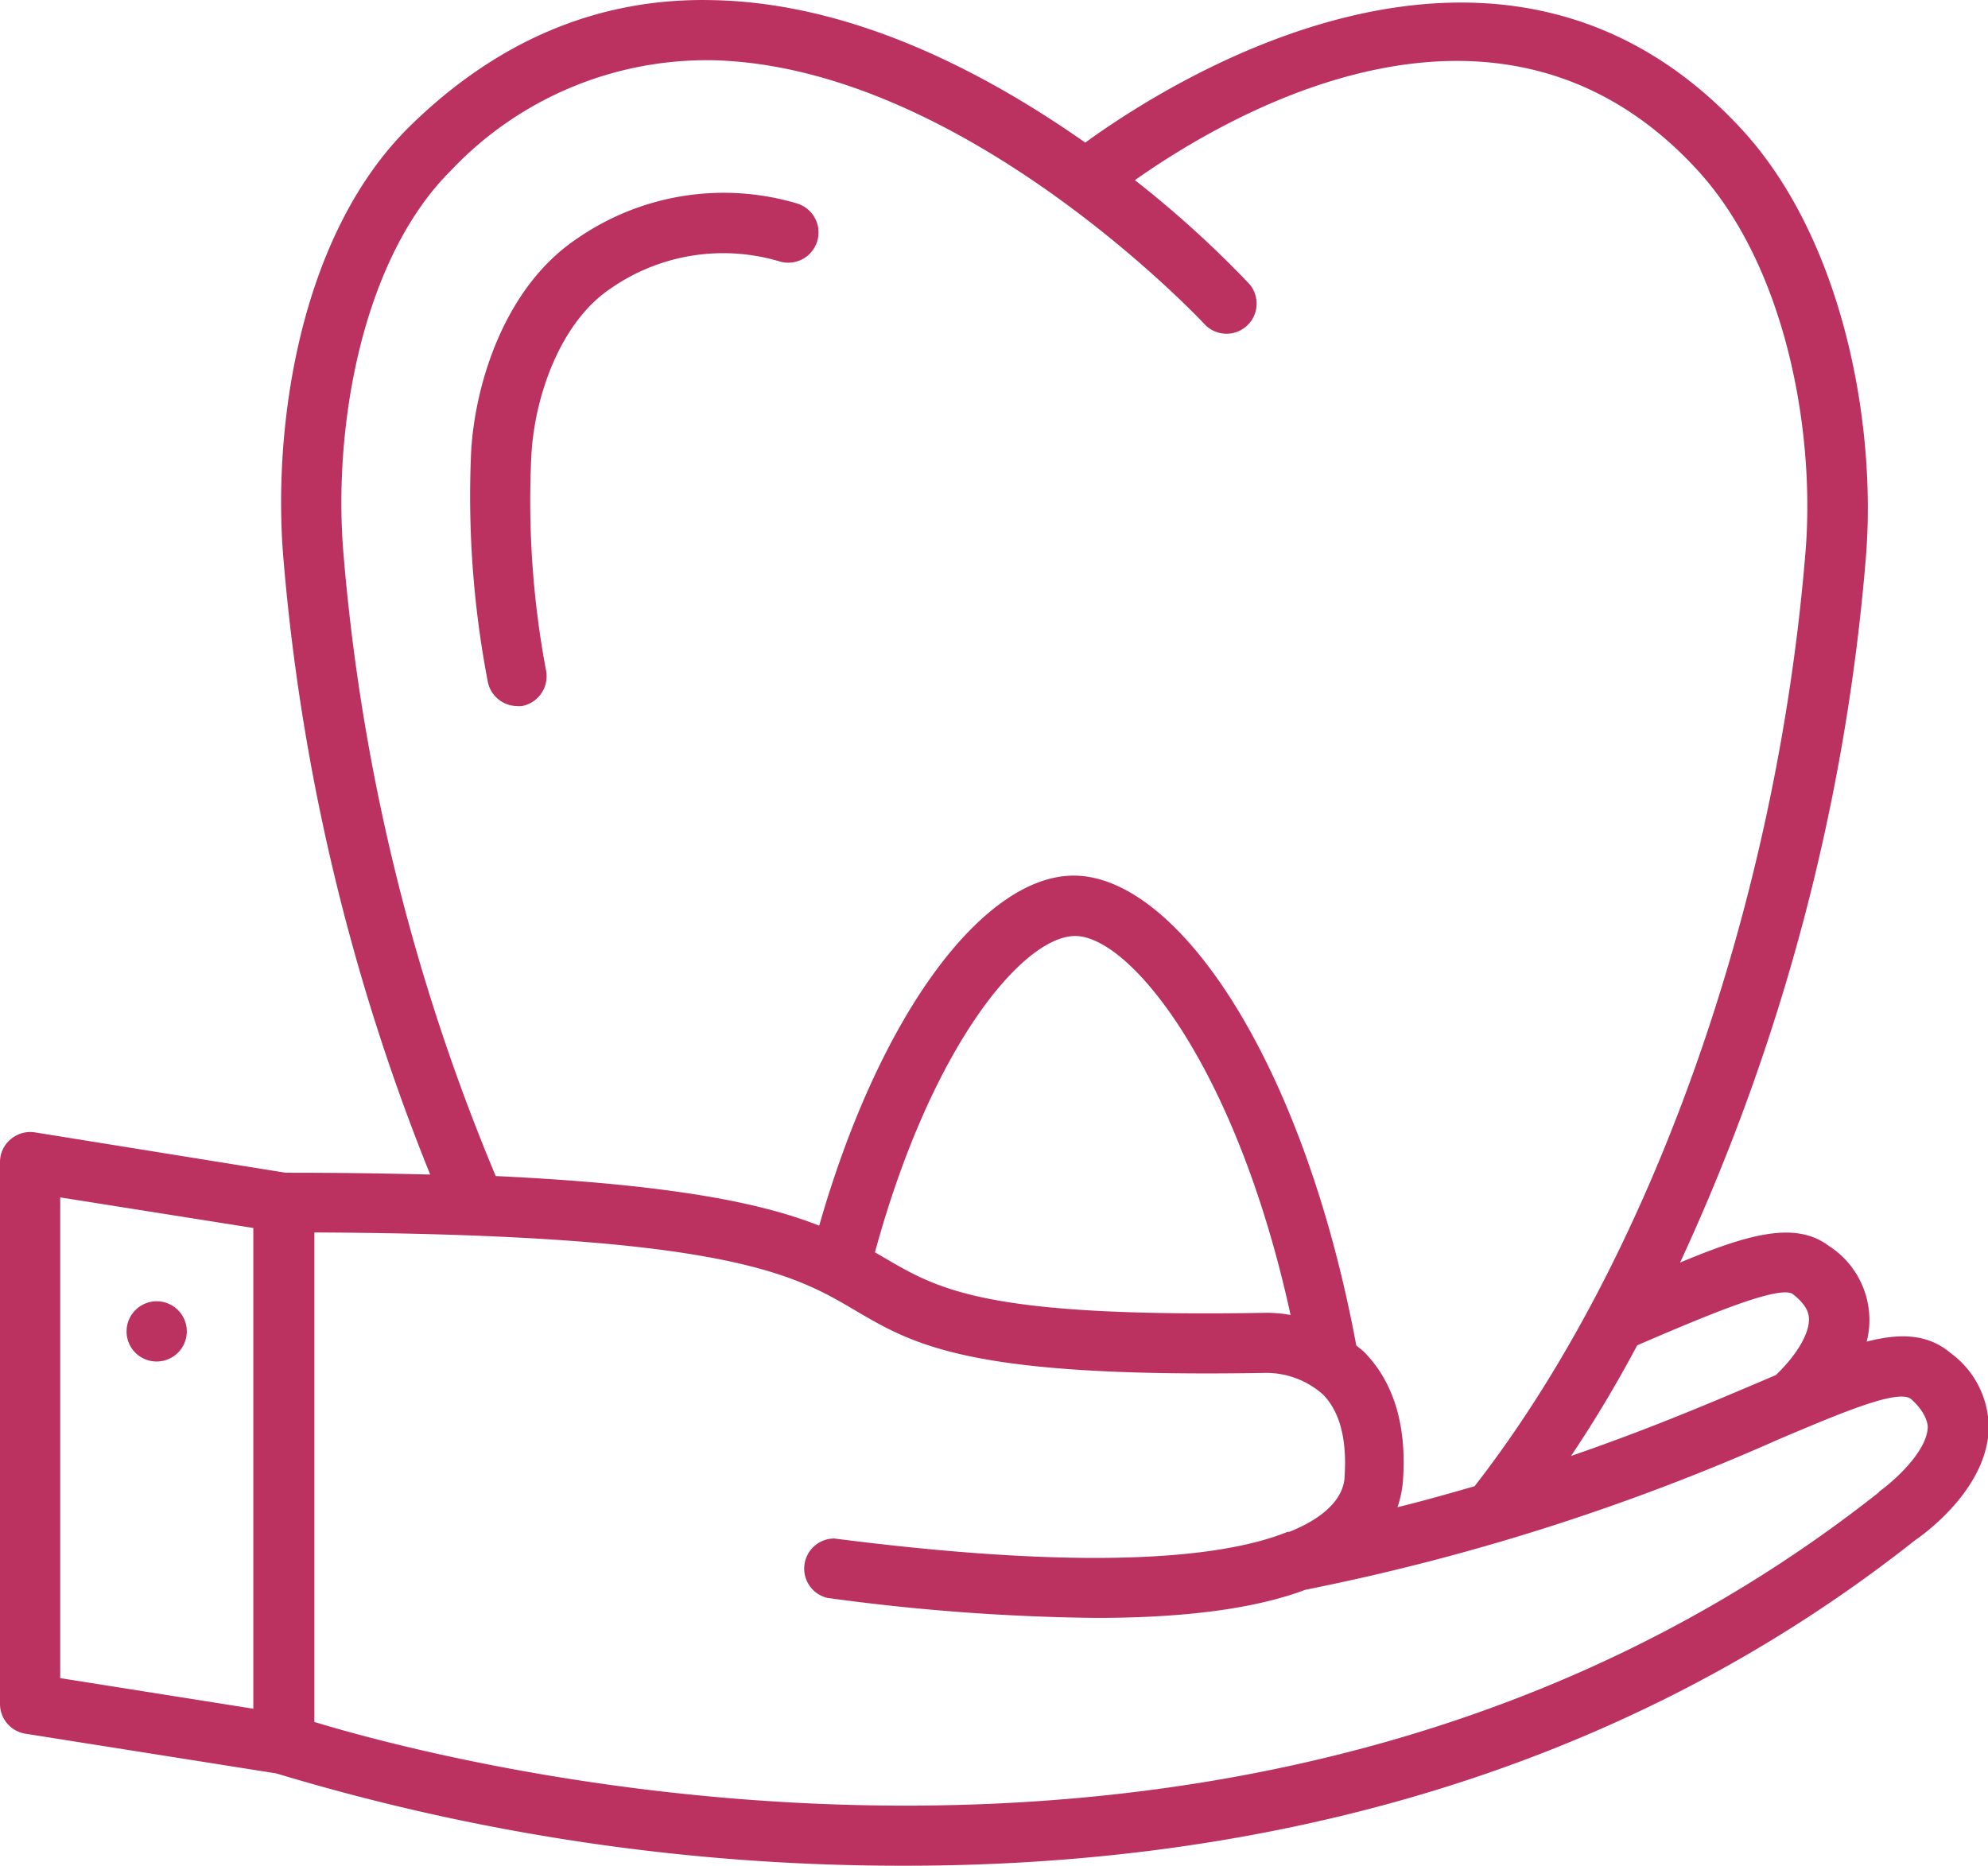 <svg xmlns="http://www.w3.org/2000/svg" viewBox="0 0 120.15 112.78"><defs><style>.cls-1{fill:#bb3160;}</style></defs><g id="Capa_2" data-name="Capa 2"><g id="Capa_1-2" data-name="Capa 1"><path class="cls-1" d="M31.2,42.68a1.87,1.87,0,0,0,.34,0A1.83,1.83,0,0,0,33,40.52a55.43,55.43,0,0,1-.89-12.9c.17-3.59,1.73-8.14,4.81-10.19a11.9,11.9,0,0,1,10.22-1.62,1.82,1.82,0,0,0,1-3.52A15.56,15.56,0,0,0,34.91,14.4c-4.43,2.94-6.23,8.86-6.44,13a59.44,59.44,0,0,0,1,13.75A1.83,1.83,0,0,0,31.2,42.68Z"></path><path class="cls-1" d="M117.89,81.79c-1.35-1.14-3-1.23-5.07-.69a5.32,5.32,0,0,0-2.28-5.78c-2-1.51-4.79-.76-9,1a125.84,125.84,0,0,0,11.23-42.63c.66-8.1-1.4-19.25-7.51-25.88C90.67-8,70.58,5,65.59,8.62c-6-4.21-14-8.43-22.46-8.61C36.18-.17,30,2.46,24.68,7.72c-6.6,6.57-8.2,18.08-7.56,25.94A127.72,127.72,0,0,0,26,71c-2.63-.07-5.52-.11-8.74-.11L2.11,68.45a1.83,1.83,0,0,0-1.47.42A1.79,1.79,0,0,0,0,70.25V103a1.82,1.82,0,0,0,1.54,1.8L16.7,107.2a130.63,130.63,0,0,0,38.05,5.58c18.72,0,41.4-4.17,61-19.68.44-.3,4.27-3,4.44-6.65A5.6,5.6,0,0,0,117.89,81.79ZM15.31,103.29,3.64,101.44V72.38l11.67,1.85ZM99.53,81.07c3.35-1.43,7.93-3.39,8.8-2.86,1,.76,1,1.35,1,1.55,0,.88-.74,2.15-2,3.36l-1.22.52c-2.92,1.24-6.6,2.8-11.16,4.37,1.41-2.1,2.75-4.34,4-6.69ZM20.75,33.37c-.62-7.64,1.15-17.74,6.5-23.06A21.26,21.26,0,0,1,42.58,3.64H43c15.16.31,29.69,15.83,29.84,16a1.82,1.82,0,0,0,2.67-2.47,63.68,63.68,0,0,0-6.92-6.28C74.11,7,90.52-2.82,102.56,10.25c5.36,5.82,7.16,15.8,6.56,23.12-1.74,21.36-9.35,42.79-20,56.47-1.49.43-3,.86-4.66,1.27a6.44,6.44,0,0,0,.34-1.74c.21-3.29-.6-5.87-2.37-7.66-.15-.14-.31-.25-.46-.38-3.21-17.26-10.83-28.4-17.08-28.4-5.33,0-11.64,8.1-15.38,21.16-3.31-1.31-8.6-2.48-19.55-3A123.78,123.78,0,0,1,20.75,33.37ZM78,79.49a7.8,7.8,0,0,0-1.66-.13c-16.73.28-19.57-1.39-22.86-3.31l-.6-.35c3.43-12.58,9-19.12,12.1-19.12C68.27,56.58,74.71,64.42,78,79.49Zm35.59,10.69C76.31,119.69,27.27,106.61,19,104.09V74.5c24.86.11,29,2.54,32.65,4.69s7,4.11,24.84,3.8a5.15,5.15,0,0,1,3.46,1.3c1,1,1.45,2.65,1.32,4.85,0,.54-.14,2.17-3.35,3.46l-.11,0C74.36,94,66.85,95.11,50.42,93A1.82,1.82,0,0,0,50,96.59,128.9,128.9,0,0,0,66.22,97.8q8.15,0,12.67-1.7h0A135.4,135.4,0,0,0,107.51,87c3.73-1.58,7.25-3.08,8-2.42s1,1.34,1,1.7C116.44,87.81,114.36,89.61,113.55,90.18Z"></path><path class="cls-1" d="M9.47,82.3a1.82,1.82,0,1,0-1.82-1.82A1.81,1.81,0,0,0,9.47,82.3Z"></path></g></g></svg>